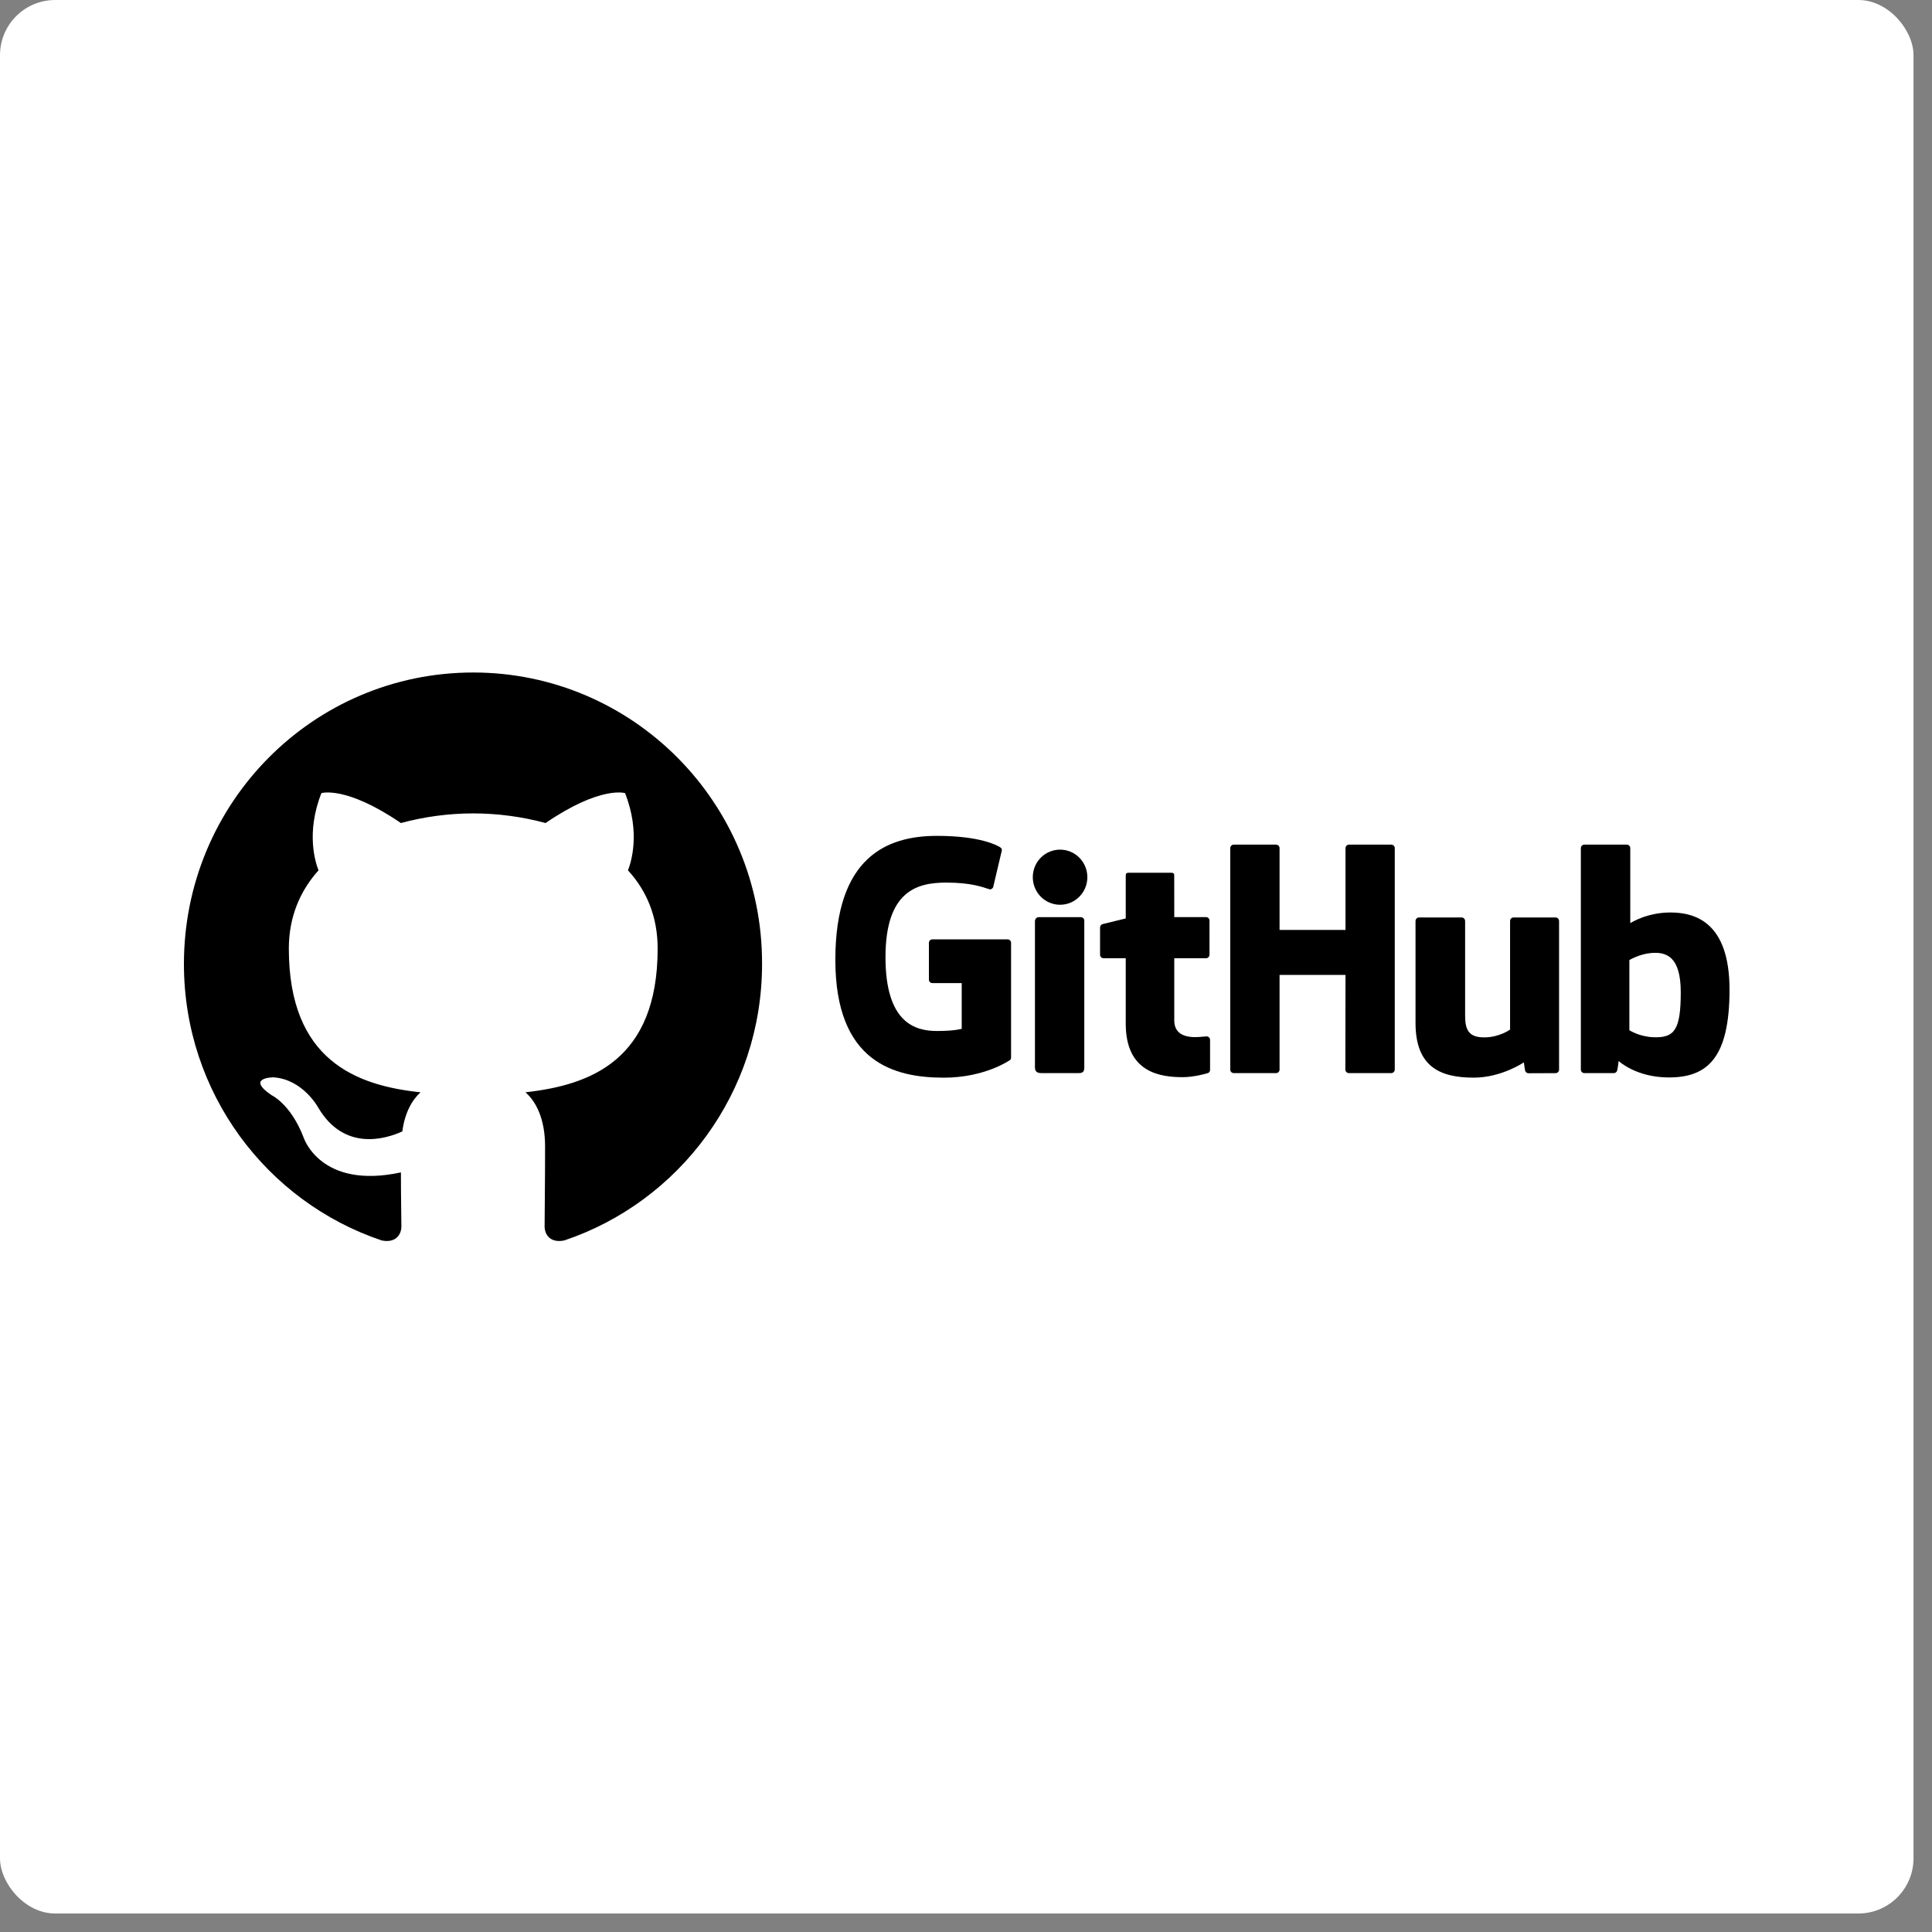 <svg width="70" height="70" viewBox="0 0 70 70" fill="none" xmlns="http://www.w3.org/2000/svg">
<rect x="0" y="0" width="70" height="70" fill="#808080" stroke="none"/>
<rect width="69.33" height="69.33" rx="2" fill="white"/>
<g clip-path="url(#clip0_5637_80426)">
<path fill-rule="evenodd" clip-rule="evenodd" d="M17.146 24.366C11.35 24.366 6.664 29.086 6.664 34.926C6.664 39.594 9.666 43.545 13.831 44.944C14.352 45.049 14.543 44.716 14.543 44.437C14.543 44.192 14.526 43.353 14.526 42.478C11.61 43.108 11.003 41.22 11.003 41.22C10.534 39.996 9.84 39.681 9.84 39.681C8.885 39.034 9.909 39.034 9.909 39.034C10.968 39.104 11.523 40.118 11.523 40.118C12.46 41.727 13.97 41.272 14.578 40.992C14.664 40.31 14.942 39.839 15.237 39.576C12.912 39.331 10.465 38.422 10.465 34.366C10.465 33.212 10.881 32.268 11.541 31.534C11.437 31.272 11.072 30.188 11.645 28.736C11.645 28.736 12.53 28.457 14.525 29.82C15.38 29.589 16.261 29.472 17.146 29.471C18.031 29.471 18.933 29.593 19.767 29.82C21.762 28.457 22.647 28.736 22.647 28.736C23.22 30.188 22.856 31.272 22.752 31.534C23.428 32.268 23.828 33.212 23.828 34.366C23.828 38.422 21.381 39.314 19.038 39.576C19.42 39.908 19.749 40.538 19.749 41.534C19.749 42.95 19.732 44.087 19.732 44.437C19.732 44.716 19.923 45.049 20.444 44.944C24.608 43.545 27.611 39.594 27.611 34.926C27.628 29.086 22.925 24.366 17.146 24.366Z" fill="black"/>
</g>
<g clip-path="url(#clip1_5637_80426)">
<path d="M36.505 34.035H33.783C33.712 34.035 33.656 34.091 33.656 34.161V35.493C33.656 35.563 33.712 35.62 33.783 35.62H34.845V37.275C34.845 37.275 34.607 37.355 33.947 37.355C33.169 37.355 32.083 37.071 32.083 34.682C32.083 32.293 33.214 31.978 34.276 31.978C35.196 31.978 35.593 32.14 35.844 32.218C35.923 32.243 35.996 32.164 35.996 32.093L36.3 30.807C36.3 30.774 36.29 30.734 36.252 30.708C36.149 30.635 35.525 30.285 33.947 30.285C32.13 30.285 30.266 31.058 30.266 34.775C30.266 38.492 32.4 39.046 34.199 39.046C35.689 39.046 36.592 38.409 36.592 38.409C36.629 38.388 36.633 38.336 36.633 38.313V34.161C36.633 34.091 36.577 34.035 36.506 34.035H36.505Z" fill="black"/>
<path d="M50.535 30.73C50.535 30.66 50.48 30.603 50.409 30.603H48.877C48.806 30.603 48.75 30.66 48.75 30.73V33.693H46.361V30.73C46.361 30.66 46.304 30.603 46.234 30.603H44.701C44.631 30.603 44.574 30.66 44.574 30.73V38.752C44.574 38.823 44.631 38.881 44.701 38.881H46.234C46.304 38.881 46.361 38.823 46.361 38.752V35.322H48.75L48.745 38.752C48.745 38.823 48.802 38.881 48.872 38.881H50.408C50.479 38.881 50.534 38.823 50.535 38.752V30.73Z" fill="black"/>
<path d="M39.397 31.782C39.397 31.23 38.955 30.784 38.408 30.784C37.862 30.784 37.42 31.23 37.42 31.782C37.42 32.335 37.862 32.781 38.408 32.781C38.955 32.781 39.397 32.334 39.397 31.782Z" fill="black"/>
<path d="M39.286 37.06V33.357C39.286 33.287 39.23 33.23 39.159 33.23H37.631C37.561 33.23 37.498 33.301 37.498 33.373V38.678C37.498 38.833 37.595 38.88 37.721 38.88H39.098C39.249 38.88 39.286 38.806 39.286 38.675V37.06V37.06Z" fill="black"/>
<path d="M56.361 33.241H54.84C54.77 33.241 54.713 33.299 54.713 33.37V37.303C54.713 37.303 54.327 37.586 53.779 37.586C53.231 37.586 53.084 37.337 53.084 36.8V33.37C53.084 33.299 53.028 33.241 52.958 33.241H51.414C51.345 33.241 51.287 33.299 51.287 33.37V37.06C51.287 38.654 52.176 39.045 53.399 39.045C54.402 39.045 55.212 38.491 55.212 38.491C55.212 38.491 55.25 38.783 55.267 38.817C55.285 38.851 55.33 38.886 55.379 38.886L56.361 38.882C56.431 38.882 56.488 38.825 56.488 38.754V33.37C56.488 33.299 56.431 33.241 56.36 33.241H56.361Z" fill="black"/>
<path d="M60.52 33.061C59.656 33.061 59.068 33.447 59.068 33.447V30.73C59.068 30.66 59.012 30.603 58.941 30.603H57.404C57.334 30.603 57.277 30.66 57.277 30.73V38.752C57.277 38.823 57.334 38.881 57.404 38.881H58.471C58.519 38.881 58.556 38.856 58.583 38.813C58.609 38.769 58.647 38.443 58.647 38.443C58.647 38.443 59.276 39.038 60.466 39.038C61.863 39.038 62.664 38.33 62.664 35.857C62.664 33.384 61.385 33.061 60.52 33.061ZM59.92 37.581C59.392 37.565 59.035 37.326 59.035 37.326V34.785C59.035 34.785 59.388 34.569 59.821 34.53C60.369 34.481 60.897 34.646 60.897 35.953C60.897 37.331 60.659 37.603 59.921 37.581H59.92Z" fill="black"/>
<path d="M43.696 33.228H42.546C42.546 33.228 42.544 31.709 42.544 31.708C42.544 31.651 42.515 31.622 42.448 31.622H40.881C40.82 31.622 40.788 31.649 40.788 31.707V33.277C40.788 33.277 40.002 33.467 39.949 33.482C39.896 33.498 39.857 33.546 39.857 33.605V34.591C39.857 34.662 39.914 34.719 39.984 34.719H40.788V37.092C40.788 38.855 42.024 39.028 42.858 39.028C43.24 39.028 43.696 38.905 43.771 38.877C43.817 38.86 43.843 38.814 43.843 38.762V37.678C43.844 37.606 43.785 37.55 43.717 37.55C43.65 37.55 43.479 37.577 43.303 37.577C42.738 37.577 42.546 37.314 42.546 36.974C42.546 36.634 42.546 34.719 42.546 34.719H43.696C43.766 34.719 43.822 34.661 43.822 34.591V33.355C43.822 33.284 43.766 33.228 43.696 33.228Z" fill="black"/>
</g>
<defs>
<clipPath id="clip0_5637_80426">
<rect width="21.027" height="20.598" fill="white" transform="translate(6.664 24.366)"/>
</clipPath>
<clipPath id="clip1_5637_80426">
<rect width="32.398" height="8.762" fill="white" transform="translate(30.266 30.284)"/>
</clipPath>
</defs>
</svg>
